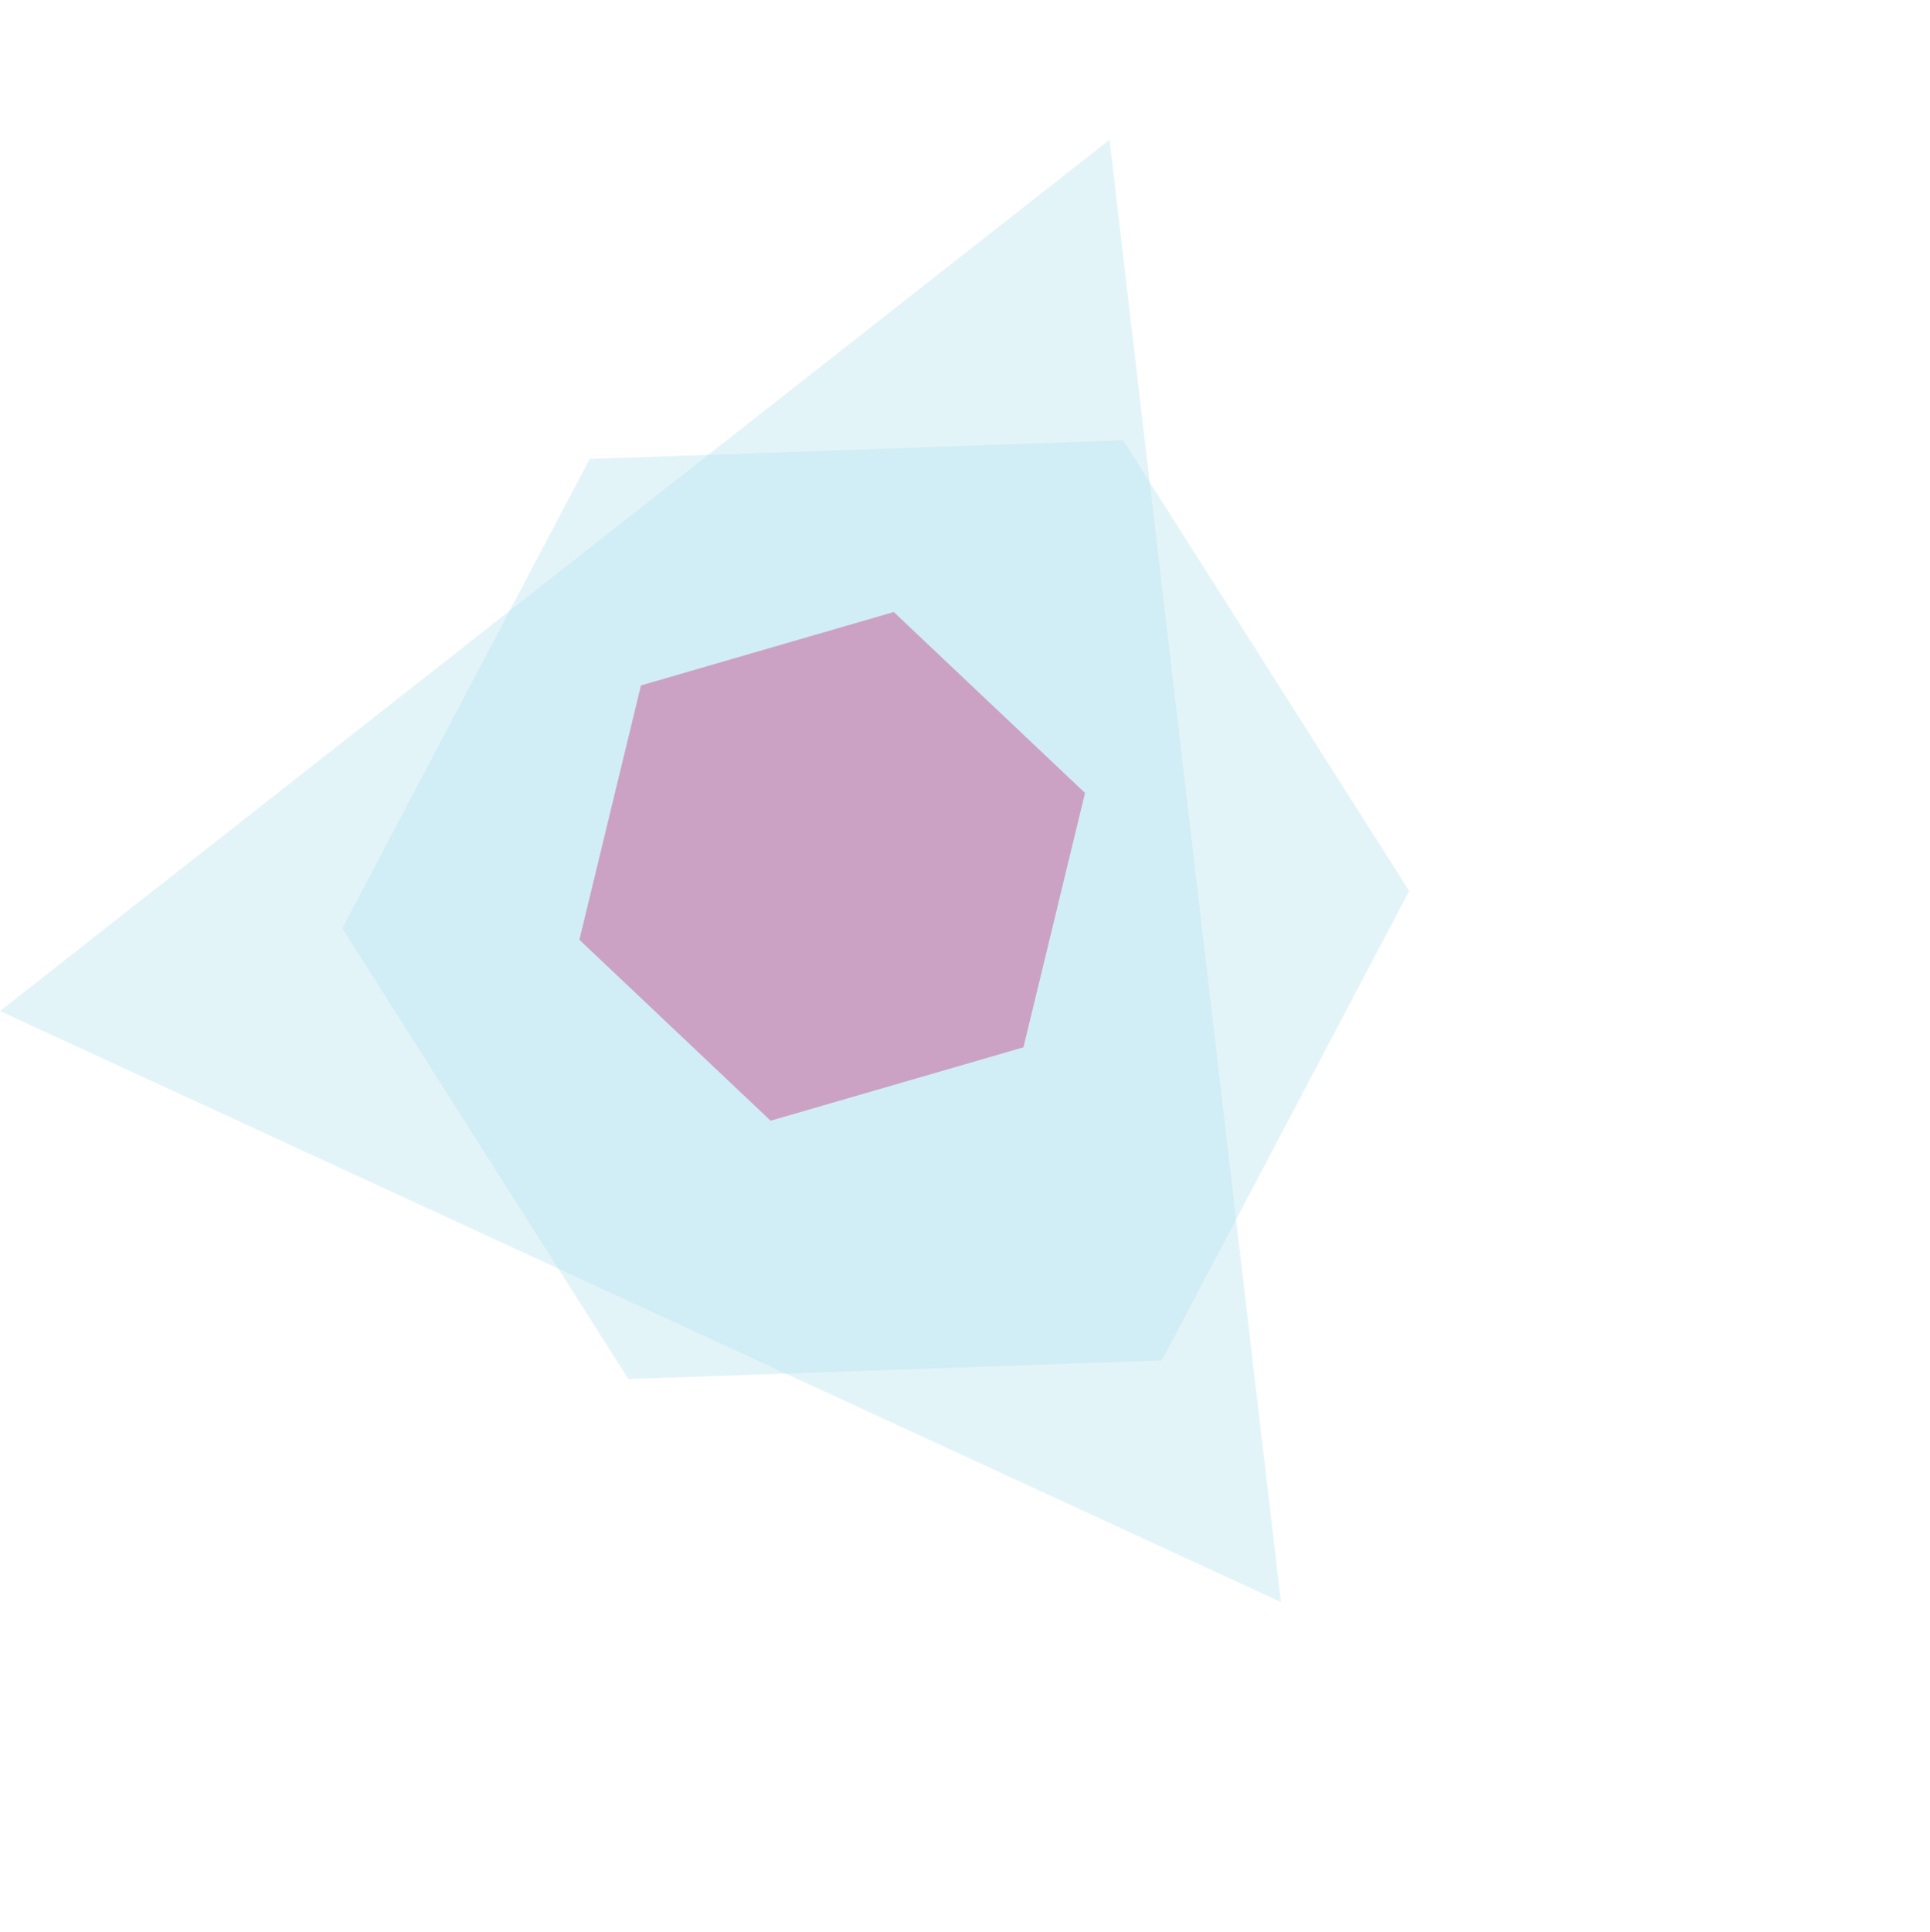 <svg width="1106" height="1107" viewBox="0 0 1106 1107" fill="none" xmlns="http://www.w3.org/2000/svg">
<g opacity="0.7">
<g opacity="0.7">
<path opacity="0.7" d="M0 579.247L734.047 917.846L635.822 80.048L0 579.247Z" fill="#B0DEED"/>
</g>
</g>
<g opacity="0.7">
<g opacity="0.7">
<path opacity="0.7" d="M337.916 262.943L196.165 531.874L360.105 790.099L665.791 779.411L807.542 510.479L643.608 252.248L337.916 262.943Z" fill="#B0DEED"/>
</g>
</g>
<g opacity="0.7">
<g opacity="0.7">
<path opacity="0.7" d="M367.307 392.708L332.03 538.423L441.616 642.071L586.485 600.022L621.762 454.307L512.17 350.654L367.307 392.708Z" fill="#C01466"/>
</g>
</g>
</svg>
